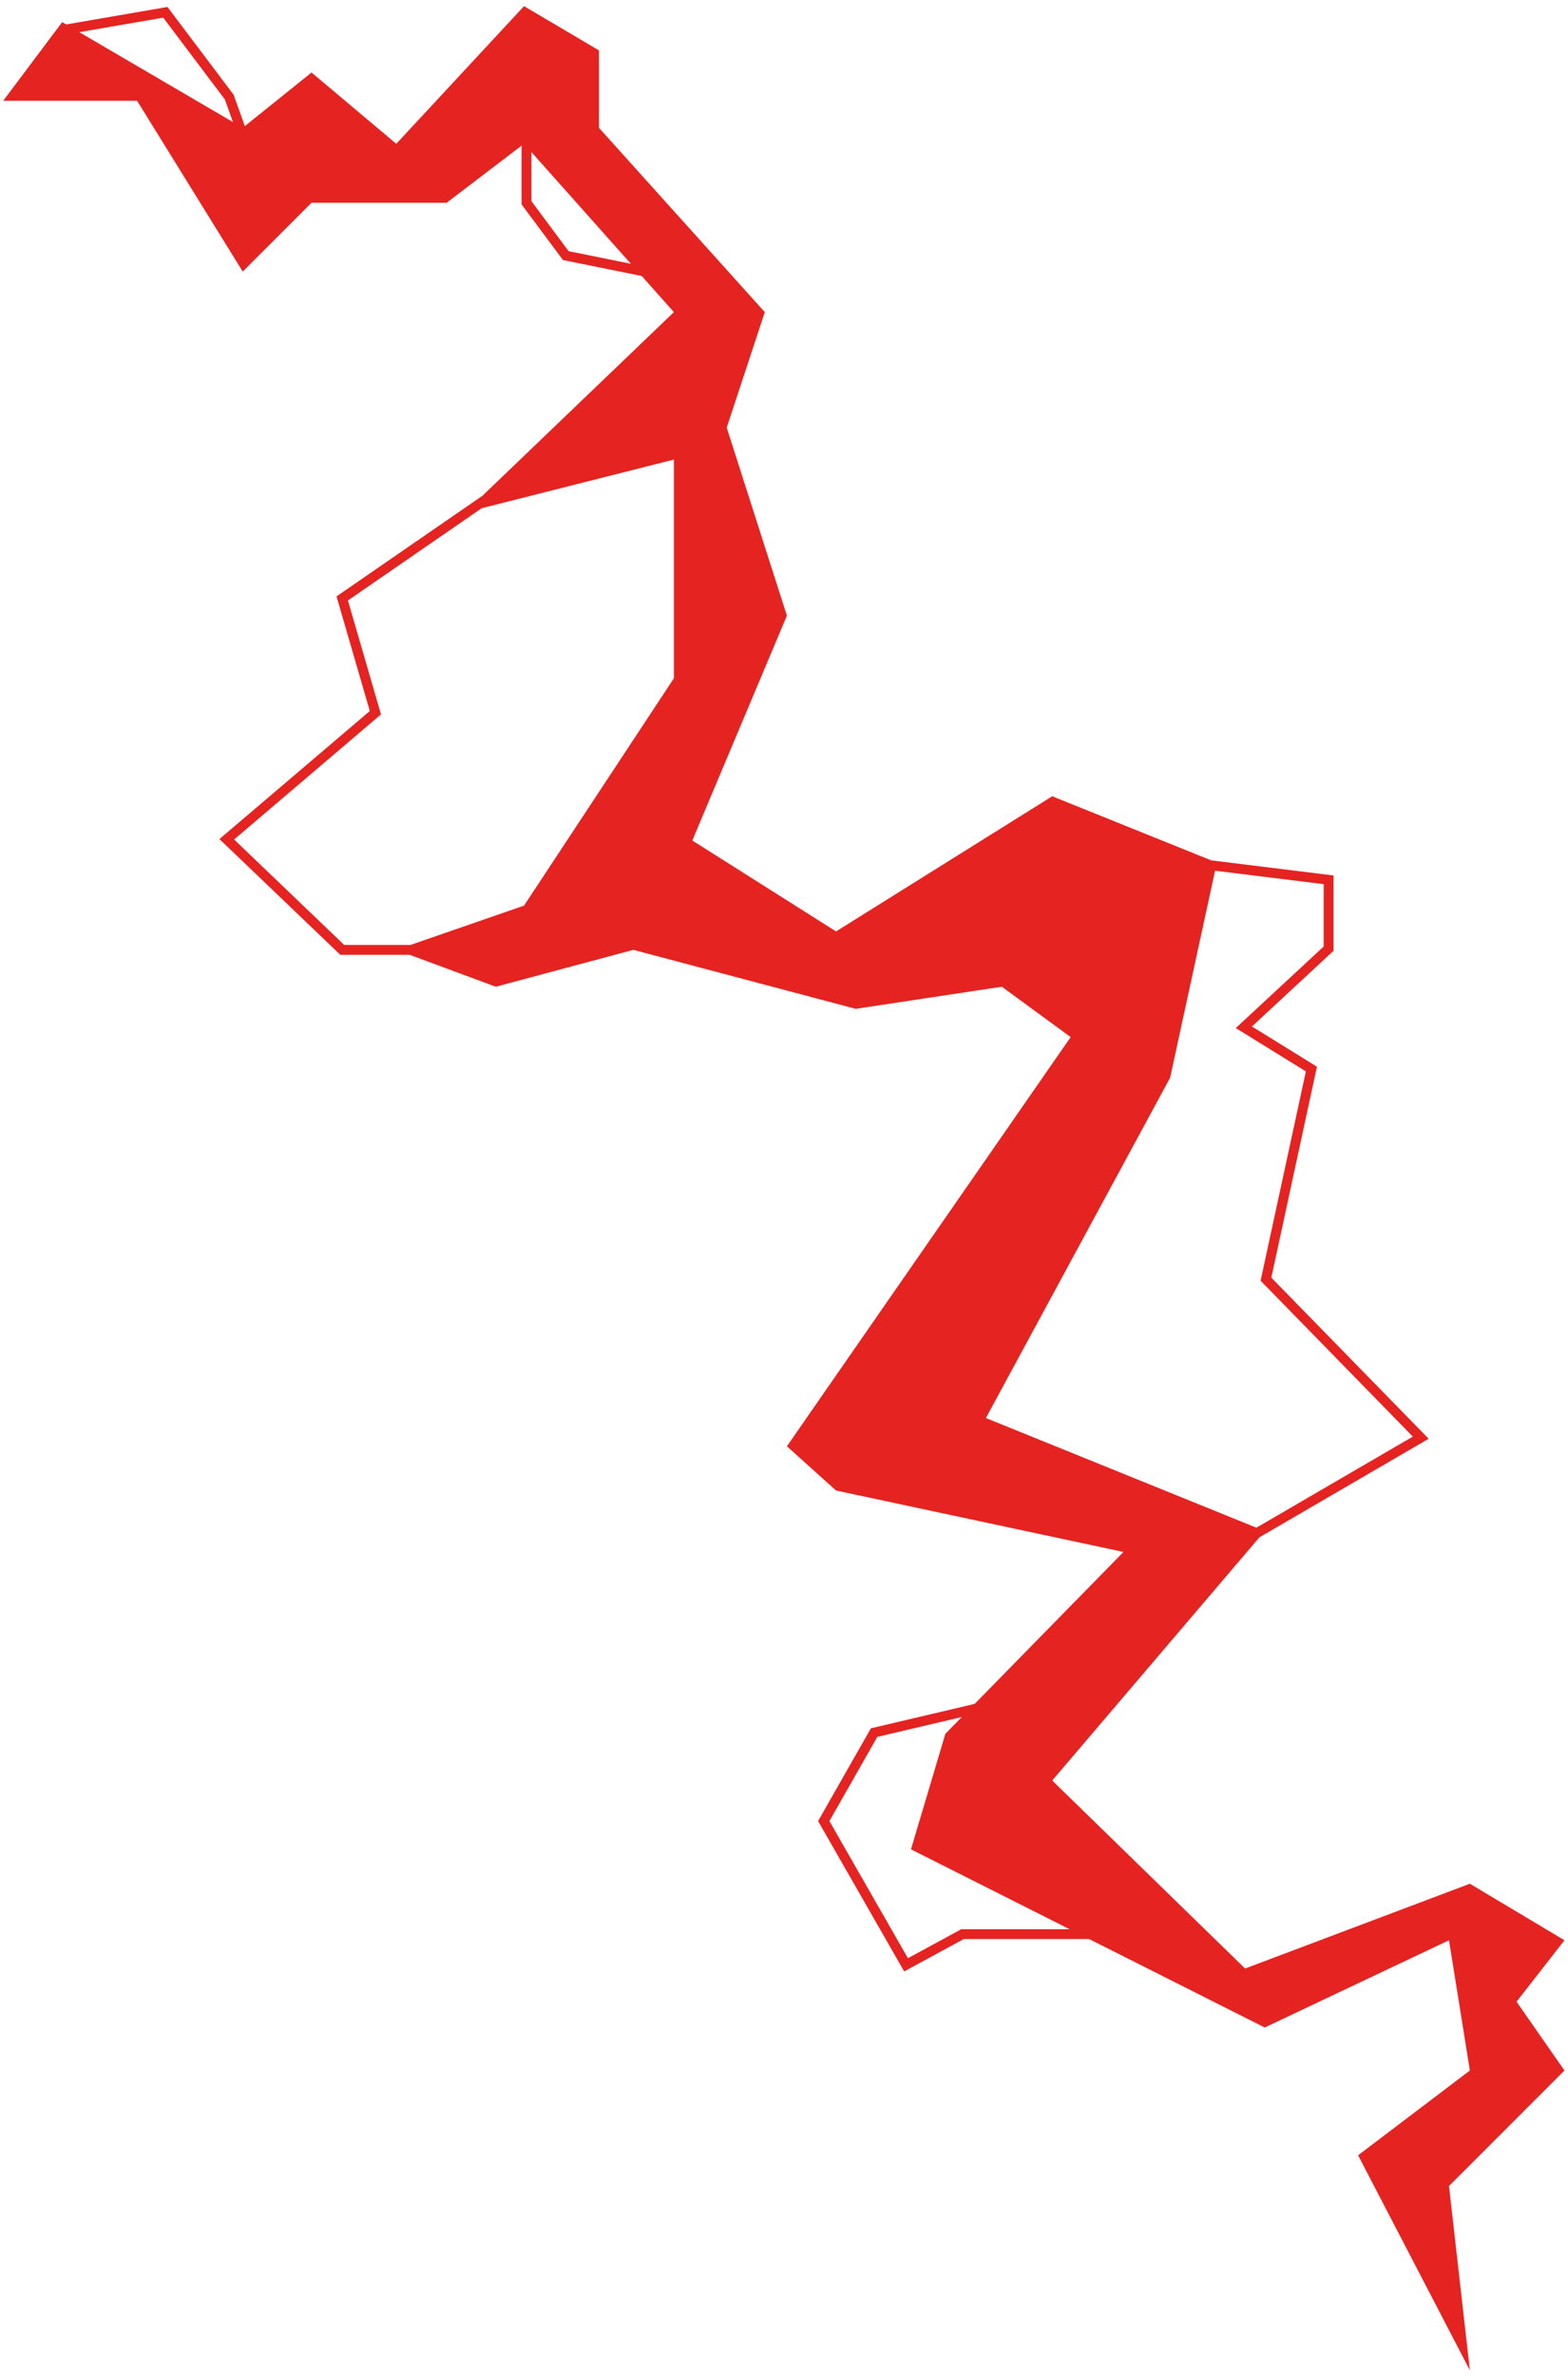 <svg
  width="237"
  height="359"
  viewBox="0 0 237 359"
  fill="none"
  xmlns="http://www.w3.org/2000/svg"
>
  <path
    fill-rule="evenodd"
    clip-rule="evenodd"
    d="M222.168 358.151L219.012 330.301L236.465 312.848L229.224 302.451L236.465 293.168L222.168 284.627L188.192 297.438L159.042 269.031L190.36 232.282L215.939 217.393L192.158 193.046L199.054 161.175L189.226 155.099L201.56 143.66L201.56 132.282L183.065 129.994L159.042 120.313L126.365 140.736L104.642 126.997L118.938 93.02L109.841 64.614L115.596 47.161L90.531 19.311L90.531 7.614L79.206 0.93L59.897 21.725L47.086 10.956L37.006 19.056L35.307 14.313L25.312 1.05L9.998 3.696L9.396 3.344L0.484 15.226L20.721 15.226L36.689 41.034L47.086 30.637L67.509 30.637L78.834 22.008L78.834 30.883L85.092 39.292L96.999 41.705L101.857 47.161L72.853 74.971L72.843 74.957L50.865 90.114L55.893 107.434L33.167 126.779L51.429 144.264L61.902 144.264L74.936 149.091L95.73 143.521L129.336 152.433L151.43 149.091L161.827 156.704L118.938 218.53L126.365 225.214L169.811 234.497L147.323 257.45L131.635 261.141L123.653 275.159L136.664 297.88L145.677 292.982L164.611 292.982L191.162 306.35L219.012 293.168L222.168 312.848L205.273 325.659L222.168 358.151ZM11.987 4.86L35.21 18.446L33.985 15.026L24.671 2.668L11.987 4.86ZM80.32 30.391L80.32 22.975L95.352 39.856L85.944 37.949L80.32 30.391ZM62.042 142.779L79.206 136.837L101.857 102.489L101.857 69.441L72.8 76.791L52.59 90.728L57.588 107.942L35.383 126.844L52.026 142.779L62.042 142.779ZM132.606 262.439L145.38 259.433L142.889 261.976L137.691 279.428L161.661 291.497L145.3 291.497L137.231 295.882L125.363 275.157L132.606 262.439ZM183.655 131.564L176.866 162.831L149.016 214.26L189.902 230.83L213.545 217.068L190.538 193.513L197.381 161.887L186.786 155.337L200.074 143.011L200.074 133.595L183.655 131.564Z"
    fill="#E52321"
  />
</svg>
